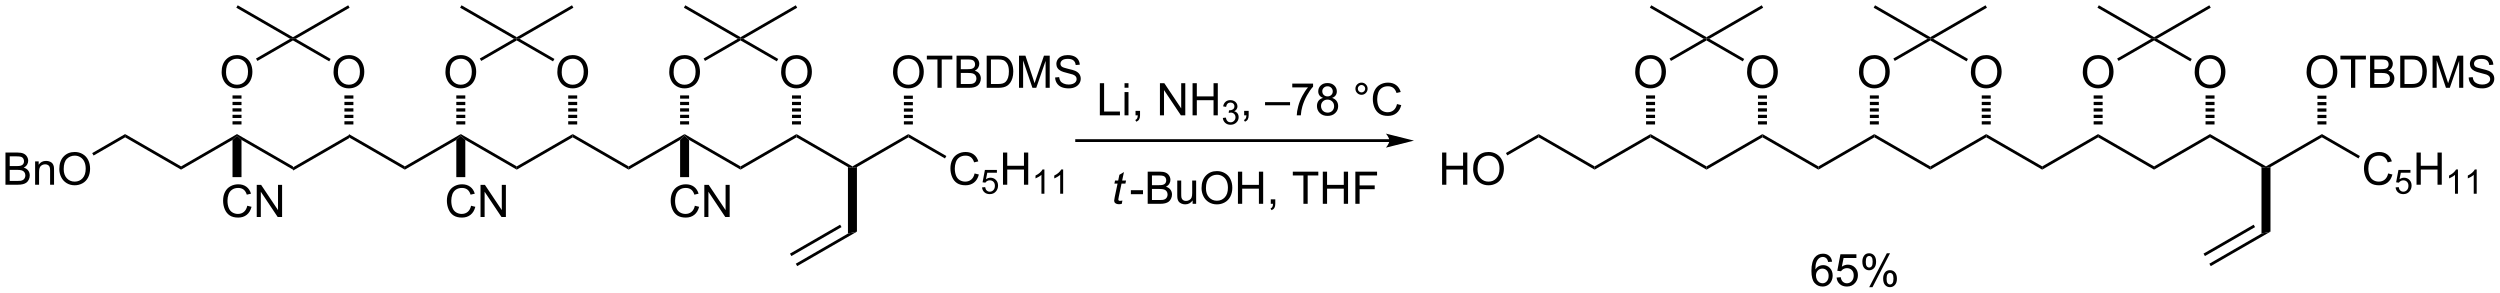 <?xml version="1.0" encoding="UTF-8"?>
<!DOCTYPE svg PUBLIC '-//W3C//DTD SVG 1.0//EN'
          'http://www.w3.org/TR/2001/REC-SVG-20010904/DTD/svg10.dtd'>
<svg stroke-dasharray="none" shape-rendering="auto" xmlns="http://www.w3.org/2000/svg" font-family="'Dialog'" text-rendering="auto" width="1024" fill-opacity="1" color-interpolation="auto" color-rendering="auto" preserveAspectRatio="xMidYMid meet" font-size="12px" viewBox="0 0 1024 120" fill="black" xmlns:xlink="http://www.w3.org/1999/xlink" stroke="black" image-rendering="auto" stroke-miterlimit="10" stroke-linecap="square" stroke-linejoin="miter" font-style="normal" stroke-width="1" height="120" stroke-dashoffset="0" font-weight="normal" stroke-opacity="1"
><!--Generated by the Batik Graphics2D SVG Generator--><defs id="genericDefs"
  /><g
  ><defs id="defs1"
    ><clipPath clipPathUnits="userSpaceOnUse" id="clipPath1"
      ><path d="M2.122 0.646 L459.828 0.646 L459.828 54.258 L2.122 54.258 L2.122 0.646 Z"
      /></clipPath
      ><clipPath clipPathUnits="userSpaceOnUse" id="clipPath2"
      ><path d="M-2.912 313.186 L-2.912 365.308 L442.068 365.308 L442.068 313.186 Z"
      /></clipPath
    ></defs
    ><g transform="scale(2.237,2.237) translate(-2.122,-0.646) matrix(1.029,0,0,1.029,5.117,-321.498)"
    ><path d="M49.237 343.414 L49.237 342.836 L59.197 337.086 L59.197 337.664 Z" stroke="none" clip-path="url(#clipPath2)"
    /></g
    ><g transform="matrix(2.301,0,0,2.301,6.701,-720.713)"
    ><path d="M59.197 337.664 L59.197 337.086 L69.156 342.836 L69.156 343.414 Z" stroke="none" clip-path="url(#clipPath2)"
    /></g
    ><g transform="matrix(2.301,0,0,2.301,6.701,-720.713)"
    ><path d="M69.156 343.414 L69.156 342.836 L79.115 337.086 L79.115 337.375 L78.315 338.125 Z" stroke="none" clip-path="url(#clipPath2)"
    /></g
    ><g transform="matrix(2.301,0,0,2.301,6.701,-720.713)"
    ><path d="M79.915 338.125 L79.115 337.375 L79.115 337.086 L89.074 342.836 L89.074 343.414 Z" stroke="none" clip-path="url(#clipPath2)"
    /></g
    ><g transform="matrix(2.301,0,0,2.301,6.701,-720.713)"
    ><path d="M89.074 343.414 L89.074 342.836 L99.034 337.086 L99.034 337.664 Z" stroke="none" clip-path="url(#clipPath2)"
    /></g
    ><g transform="matrix(2.301,0,0,2.301,6.701,-720.713)"
    ><path d="M99.034 337.664 L99.034 337.086 L108.993 342.836 L108.993 343.414 Z" stroke="none" clip-path="url(#clipPath2)"
    /></g
    ><g transform="matrix(2.301,0,0,2.301,6.701,-720.713)"
    ><path d="M108.993 343.414 L108.993 342.836 L118.952 337.086 L118.952 337.375 L118.152 338.125 Z" stroke="none" clip-path="url(#clipPath2)"
    /></g
    ><g transform="matrix(2.301,0,0,2.301,6.701,-720.713)"
    ><path d="M119.752 338.125 L118.952 337.375 L118.952 337.086 L128.911 342.836 L128.911 343.414 Z" stroke="none" clip-path="url(#clipPath2)"
    /></g
    ><g transform="matrix(2.301,0,0,2.301,6.701,-720.713)"
    ><path d="M128.911 343.414 L128.911 342.836 L138.871 337.086 L138.871 337.664 Z" stroke="none" clip-path="url(#clipPath2)"
    /></g
    ><g transform="matrix(2.301,0,0,2.301,6.701,-720.713)"
    ><path d="M138.871 337.664 L138.871 337.086 L148.83 342.836 L148.83 343.125 L148.03 342.952 Z" stroke="none" clip-path="url(#clipPath2)"
    /></g
    ><g transform="matrix(2.301,0,0,2.301,6.701,-720.713)"
    ><path d="M149.63 342.952 L148.83 343.125 L148.83 342.836 L158.789 337.086 L158.789 337.664 Z" stroke="none" clip-path="url(#clipPath2)"
    /></g
    ><g transform="matrix(2.301,0,0,2.301,6.701,-720.713)"
    ><path d="M170.577 344.092 L171.335 344.282 Q171.098 345.217 170.478 345.709 Q169.858 346.199 168.965 346.199 Q168.038 346.199 167.457 345.821 Q166.879 345.444 166.574 344.73 Q166.272 344.014 166.272 343.194 Q166.272 342.298 166.613 341.634 Q166.957 340.967 167.587 340.621 Q168.218 340.274 168.975 340.274 Q169.835 340.274 170.421 340.712 Q171.006 341.149 171.238 341.944 L170.491 342.118 Q170.293 341.493 169.913 341.209 Q169.535 340.923 168.96 340.923 Q168.301 340.923 167.856 341.241 Q167.413 341.556 167.233 342.09 Q167.053 342.623 167.053 343.188 Q167.053 343.92 167.267 344.465 Q167.481 345.009 167.928 345.28 Q168.379 345.548 168.902 345.548 Q169.538 345.548 169.978 345.181 Q170.421 344.813 170.577 344.092 Z" stroke="none" clip-path="url(#clipPath2)"
    /></g
    ><g transform="matrix(2.301,0,0,2.301,6.701,-720.713)"
    ><path d="M171.901 346.575 L172.454 346.528 Q172.516 346.932 172.739 347.136 Q172.964 347.339 173.28 347.339 Q173.661 347.339 173.924 347.052 Q174.188 346.764 174.188 346.29 Q174.188 345.839 173.934 345.579 Q173.682 345.317 173.272 345.317 Q173.016 345.317 172.811 345.434 Q172.606 345.55 172.489 345.733 L171.995 345.669 L172.411 343.464 L174.546 343.464 L174.546 343.968 L172.833 343.968 L172.6 345.122 Q172.987 344.852 173.413 344.852 Q173.975 344.852 174.362 345.243 Q174.749 345.632 174.749 346.243 Q174.749 346.827 174.409 347.251 Q173.995 347.774 173.28 347.774 Q172.694 347.774 172.323 347.446 Q171.954 347.116 171.901 346.575 Z" stroke="none" clip-path="url(#clipPath2)"
    /></g
    ><g transform="matrix(2.301,0,0,2.301,6.701,-720.713)"
    ><path d="M175.629 346.1 L175.629 340.373 L176.386 340.373 L176.386 342.725 L179.363 342.725 L179.363 340.373 L180.121 340.373 L180.121 346.1 L179.363 346.1 L179.363 343.399 L176.386 343.399 L176.386 346.1 L175.629 346.1 Z" stroke="none" clip-path="url(#clipPath2)"
    /></g
    ><g transform="matrix(2.301,0,0,2.301,6.701,-720.713)"
    ><path d="M183.002 347.7 L182.474 347.7 L182.474 344.339 Q182.283 344.52 181.974 344.702 Q181.666 344.884 181.42 344.975 L181.42 344.466 Q181.861 344.257 182.191 343.962 Q182.523 343.665 182.662 343.387 L183.002 343.387 L183.002 347.7 ZM186.339 347.7 L185.811 347.7 L185.811 344.339 Q185.62 344.52 185.311 344.702 Q185.003 344.884 184.756 344.975 L184.756 344.466 Q185.198 344.257 185.528 343.962 Q185.86 343.665 185.999 343.387 L186.339 343.387 L186.339 347.7 Z" stroke="none" clip-path="url(#clipPath2)"
    /></g
    ><g transform="matrix(2.301,0,0,2.301,6.701,-720.713)"
    ><path d="M158.789 337.664 L158.789 337.086 L165.55 340.99 L165.3 341.423 Z" stroke="none" clip-path="url(#clipPath2)"
    /></g
    ><g transform="matrix(2.301,0,0,2.301,6.701,-720.713)"
    ><path d="M49.237 342.836 L49.237 343.414 L40.078 338.125 L39.278 337.375 L39.278 337.086 Z" stroke="none" clip-path="url(#clipPath2)"
    /></g
    ><g transform="matrix(2.301,0,0,2.301,6.701,-720.713)"
    ><path d="M39.278 337.086 L39.278 337.375 L38.478 338.125 L29.319 343.414 L29.319 342.836 Z" stroke="none" clip-path="url(#clipPath2)"
    /></g
    ><g transform="matrix(2.301,0,0,2.301,6.701,-720.713)"
    ><path d="M29.319 342.836 L29.319 343.414 L19.359 337.664 L19.359 337.086 Z" stroke="none" clip-path="url(#clipPath2)"
    /></g
    ><g transform="matrix(2.301,0,0,2.301,6.701,-720.713)"
    ><path d="M41.106 349.842 L41.864 350.032 Q41.627 350.967 41.007 351.459 Q40.387 351.949 39.494 351.949 Q38.567 351.949 37.986 351.571 Q37.408 351.194 37.103 350.48 Q36.801 349.764 36.801 348.944 Q36.801 348.048 37.142 347.384 Q37.486 346.717 38.116 346.371 Q38.747 346.024 39.505 346.024 Q40.364 346.024 40.95 346.462 Q41.536 346.899 41.767 347.694 L41.02 347.868 Q40.822 347.243 40.442 346.959 Q40.064 346.673 39.489 346.673 Q38.83 346.673 38.385 346.991 Q37.942 347.306 37.762 347.84 Q37.583 348.373 37.583 348.938 Q37.583 349.67 37.796 350.215 Q38.01 350.759 38.458 351.03 Q38.908 351.298 39.431 351.298 Q40.067 351.298 40.507 350.931 Q40.95 350.563 41.106 349.842 ZM42.79 351.85 L42.79 346.123 L43.568 346.123 L46.576 350.618 L46.576 346.123 L47.303 346.123 L47.303 351.85 L46.524 351.85 L43.516 347.35 L43.516 351.85 L42.79 351.85 Z" stroke="none" clip-path="url(#clipPath2)"
    /></g
    ><g transform="matrix(2.301,0,0,2.301,6.701,-720.713)"
    ><path d="M38.478 338.125 L39.278 337.375 L40.078 338.125 L40.078 344.751 L38.478 344.751 Z" stroke="none" clip-path="url(#clipPath2)"
    /></g
    ><g transform="matrix(2.301,0,0,2.301,6.701,-720.713)"
    ><path d="M36.541 326.061 Q36.541 324.634 37.306 323.829 Q38.072 323.022 39.283 323.022 Q40.075 323.022 40.71 323.402 Q41.348 323.78 41.681 324.457 Q42.017 325.134 42.017 325.993 Q42.017 326.866 41.666 327.553 Q41.314 328.241 40.669 328.595 Q40.025 328.949 39.278 328.949 Q38.471 328.949 37.833 328.558 Q37.197 328.165 36.869 327.491 Q36.541 326.813 36.541 326.061 ZM37.322 326.071 Q37.322 327.108 37.877 327.704 Q38.434 328.298 39.275 328.298 Q40.13 328.298 40.681 327.696 Q41.236 327.095 41.236 325.991 Q41.236 325.29 40.999 324.769 Q40.762 324.248 40.306 323.962 Q39.853 323.673 39.286 323.673 Q38.481 323.673 37.9 324.228 Q37.322 324.78 37.322 326.071 Z" stroke="none" clip-path="url(#clipPath2)"
    /></g
    ><g transform="matrix(2.301,0,0,2.301,6.701,-720.713)"
    ><path d="M38.478 335.375 L38.478 334.8 L40.078 334.8 L40.078 335.375 ZM38.478 334.225 L38.478 333.651 L40.078 333.651 L40.078 334.225 ZM38.478 333.076 L38.478 332.501 L40.078 332.501 L40.078 333.076 ZM38.478 331.926 L38.478 331.351 L40.078 331.351 L40.078 331.926 ZM38.478 330.776 L38.478 330.202 L40.078 330.202 L40.078 330.776 Z" stroke="none" clip-path="url(#clipPath2)"
    /></g
    ><g transform="matrix(2.301,0,0,2.301,6.701,-720.713)"
    ><path d="M56.459 326.061 Q56.459 324.634 57.225 323.829 Q57.991 323.022 59.202 323.022 Q59.993 323.022 60.629 323.402 Q61.267 323.78 61.6 324.457 Q61.936 325.134 61.936 325.993 Q61.936 326.866 61.584 327.553 Q61.233 328.241 60.587 328.595 Q59.944 328.949 59.197 328.949 Q58.389 328.949 57.751 328.558 Q57.116 328.165 56.788 327.491 Q56.459 326.813 56.459 326.061 ZM57.241 326.071 Q57.241 327.108 57.795 327.704 Q58.353 328.298 59.194 328.298 Q60.048 328.298 60.6 327.696 Q61.155 327.095 61.155 325.991 Q61.155 325.29 60.918 324.769 Q60.681 324.248 60.225 323.962 Q59.772 323.673 59.204 323.673 Q58.4 323.673 57.819 324.228 Q57.241 324.78 57.241 326.071 Z" stroke="none" clip-path="url(#clipPath2)"
    /></g
    ><g transform="matrix(2.301,0,0,2.301,6.701,-720.713)"
    ><path d="M58.397 335.375 L58.397 334.8 L59.996 334.8 L59.996 335.375 ZM58.397 334.225 L58.397 333.651 L59.996 333.651 L59.996 334.225 ZM58.397 333.076 L58.397 332.501 L59.996 332.501 L59.996 333.076 ZM58.397 331.926 L58.397 331.351 L59.996 331.351 L59.996 331.926 ZM58.397 330.776 L58.397 330.202 L59.996 330.202 L59.996 330.776 Z" stroke="none" clip-path="url(#clipPath2)"
    /></g
    ><g transform="matrix(2.301,0,0,2.301,6.701,-720.713)"
    ><path d="M76.378 326.061 Q76.378 324.634 77.144 323.829 Q77.909 323.022 79.12 323.022 Q79.912 323.022 80.547 323.402 Q81.185 323.78 81.519 324.457 Q81.855 325.134 81.855 325.993 Q81.855 326.866 81.503 327.553 Q81.152 328.241 80.506 328.595 Q79.862 328.949 79.115 328.949 Q78.308 328.949 77.67 328.558 Q77.034 328.165 76.706 327.491 Q76.378 326.813 76.378 326.061 ZM77.159 326.071 Q77.159 327.108 77.714 327.704 Q78.271 328.298 79.112 328.298 Q79.967 328.298 80.519 327.696 Q81.073 327.095 81.073 325.991 Q81.073 325.29 80.836 324.769 Q80.6 324.248 80.144 323.962 Q79.691 323.673 79.123 323.673 Q78.318 323.673 77.737 324.228 Q77.159 324.78 77.159 326.071 Z" stroke="none" clip-path="url(#clipPath2)"
    /></g
    ><g transform="matrix(2.301,0,0,2.301,6.701,-720.713)"
    ><path d="M78.315 335.375 L78.315 334.8 L79.915 334.8 L79.915 335.375 ZM78.315 334.225 L78.315 333.651 L79.915 333.651 L79.915 334.225 ZM78.315 333.076 L78.315 332.501 L79.915 332.501 L79.915 333.076 ZM78.315 331.926 L78.315 331.351 L79.915 331.351 L79.915 331.926 ZM78.315 330.776 L78.315 330.202 L79.915 330.202 L79.915 330.776 Z" stroke="none" clip-path="url(#clipPath2)"
    /></g
    ><g transform="matrix(2.301,0,0,2.301,6.701,-720.713)"
    ><path d="M96.297 326.061 Q96.297 324.634 97.062 323.829 Q97.828 323.022 99.039 323.022 Q99.831 323.022 100.466 323.402 Q101.104 323.78 101.437 324.457 Q101.773 325.134 101.773 325.993 Q101.773 326.866 101.422 327.553 Q101.07 328.241 100.424 328.595 Q99.781 328.949 99.034 328.949 Q98.226 328.949 97.588 328.558 Q96.953 328.165 96.625 327.491 Q96.297 326.813 96.297 326.061 ZM97.078 326.071 Q97.078 327.108 97.633 327.704 Q98.19 328.298 99.031 328.298 Q99.885 328.298 100.437 327.696 Q100.992 327.095 100.992 325.991 Q100.992 325.29 100.755 324.769 Q100.518 324.248 100.062 323.962 Q99.609 323.673 99.041 323.673 Q98.237 323.673 97.656 324.228 Q97.078 324.78 97.078 326.071 Z" stroke="none" clip-path="url(#clipPath2)"
    /></g
    ><g transform="matrix(2.301,0,0,2.301,6.701,-720.713)"
    ><path d="M98.234 335.375 L98.234 334.8 L99.834 334.8 L99.834 335.375 ZM98.234 334.225 L98.234 333.651 L99.834 333.651 L99.834 334.225 ZM98.234 333.076 L98.234 332.501 L99.834 332.501 L99.834 333.076 ZM98.234 331.926 L98.234 331.351 L99.834 331.351 L99.834 331.926 ZM98.234 330.776 L98.234 330.202 L99.834 330.202 L99.834 330.776 Z" stroke="none" clip-path="url(#clipPath2)"
    /></g
    ><g transform="matrix(2.301,0,0,2.301,6.701,-720.713)"
    ><path d="M116.215 326.061 Q116.215 324.634 116.981 323.829 Q117.746 323.022 118.957 323.022 Q119.749 323.022 120.385 323.402 Q121.022 323.78 121.356 324.457 Q121.692 325.134 121.692 325.993 Q121.692 326.866 121.34 327.553 Q120.989 328.241 120.343 328.595 Q119.7 328.949 118.952 328.949 Q118.145 328.949 117.507 328.558 Q116.871 328.165 116.543 327.491 Q116.215 326.813 116.215 326.061 ZM116.996 326.071 Q116.996 327.108 117.551 327.704 Q118.109 328.298 118.95 328.298 Q119.804 328.298 120.356 327.696 Q120.91 327.095 120.91 325.991 Q120.91 325.29 120.674 324.769 Q120.437 324.248 119.981 323.962 Q119.528 323.673 118.96 323.673 Q118.155 323.673 117.575 324.228 Q116.996 324.78 116.996 326.071 Z" stroke="none" clip-path="url(#clipPath2)"
    /></g
    ><g transform="matrix(2.301,0,0,2.301,6.701,-720.713)"
    ><path d="M118.152 335.375 L118.152 334.8 L119.752 334.8 L119.752 335.375 ZM118.152 334.225 L118.152 333.651 L119.752 333.651 L119.752 334.225 ZM118.152 333.076 L118.152 332.501 L119.752 332.501 L119.752 333.076 ZM118.152 331.926 L118.152 331.351 L119.752 331.351 L119.752 331.926 ZM118.152 330.776 L118.152 330.202 L119.752 330.202 L119.752 330.776 Z" stroke="none" clip-path="url(#clipPath2)"
    /></g
    ><g transform="matrix(2.301,0,0,2.301,6.701,-720.713)"
    ><path d="M136.134 326.061 Q136.134 324.634 136.899 323.829 Q137.665 323.022 138.876 323.022 Q139.668 323.022 140.303 323.402 Q140.941 323.78 141.274 324.457 Q141.61 325.134 141.61 325.993 Q141.61 326.866 141.259 327.553 Q140.907 328.241 140.261 328.595 Q139.618 328.949 138.871 328.949 Q138.064 328.949 137.425 328.558 Q136.79 328.165 136.462 327.491 Q136.134 326.813 136.134 326.061 ZM136.915 326.071 Q136.915 327.108 137.47 327.704 Q138.027 328.298 138.868 328.298 Q139.722 328.298 140.274 327.696 Q140.829 327.095 140.829 325.991 Q140.829 325.29 140.592 324.769 Q140.355 324.248 139.899 323.962 Q139.446 323.673 138.879 323.673 Q138.074 323.673 137.493 324.228 Q136.915 324.78 136.915 326.071 Z" stroke="none" clip-path="url(#clipPath2)"
    /></g
    ><g transform="matrix(2.301,0,0,2.301,6.701,-720.713)"
    ><path d="M138.071 335.375 L138.071 334.8 L139.671 334.8 L139.671 335.375 ZM138.071 334.225 L138.071 333.651 L139.671 333.651 L139.671 334.225 ZM138.071 333.076 L138.071 332.501 L139.671 332.501 L139.671 333.076 ZM138.071 331.926 L138.071 331.351 L139.671 331.351 L139.671 331.926 ZM138.071 330.776 L138.071 330.202 L139.671 330.202 L139.671 330.776 Z" stroke="none" clip-path="url(#clipPath2)"
    /></g
    ><g transform="matrix(2.301,0,0,2.301,6.701,-720.713)"
    ><path d="M156.052 326.061 Q156.052 324.634 156.818 323.829 Q157.584 323.022 158.795 323.022 Q159.586 323.022 160.222 323.402 Q160.86 323.78 161.193 324.457 Q161.529 325.134 161.529 325.993 Q161.529 326.866 161.177 327.553 Q160.826 328.241 160.18 328.595 Q159.537 328.949 158.789 328.949 Q157.982 328.949 157.344 328.558 Q156.709 328.165 156.381 327.491 Q156.052 326.813 156.052 326.061 ZM156.834 326.071 Q156.834 327.108 157.388 327.704 Q157.946 328.298 158.787 328.298 Q159.641 328.298 160.193 327.696 Q160.748 327.095 160.748 325.991 Q160.748 325.29 160.511 324.769 Q160.274 324.248 159.818 323.962 Q159.365 323.673 158.797 323.673 Q157.993 323.673 157.412 324.228 Q156.834 324.78 156.834 326.071 ZM163.963 328.85 L163.963 323.798 L162.075 323.798 L162.075 323.123 L166.614 323.123 L166.614 323.798 L164.72 323.798 L164.72 328.85 L163.963 328.85 ZM167.36 328.85 L167.36 323.123 L169.508 323.123 Q170.164 323.123 170.56 323.298 Q170.959 323.47 171.183 323.832 Q171.407 324.194 171.407 324.587 Q171.407 324.954 171.206 325.28 Q171.008 325.603 170.607 325.803 Q171.125 325.954 171.404 326.321 Q171.685 326.688 171.685 327.188 Q171.685 327.592 171.513 327.938 Q171.344 328.282 171.094 328.47 Q170.844 328.657 170.466 328.754 Q170.091 328.85 169.545 328.85 L167.36 328.85 ZM168.118 325.53 L169.357 325.53 Q169.86 325.53 170.078 325.462 Q170.368 325.376 170.513 325.178 Q170.662 324.978 170.662 324.678 Q170.662 324.392 170.524 324.175 Q170.388 323.959 170.133 323.879 Q169.881 323.798 169.263 323.798 L168.118 323.798 L168.118 325.53 ZM168.118 328.173 L169.545 328.173 Q169.912 328.173 170.06 328.147 Q170.321 328.1 170.495 327.991 Q170.672 327.881 170.784 327.673 Q170.899 327.462 170.899 327.188 Q170.899 326.868 170.735 326.634 Q170.571 326.397 170.279 326.3 Q169.99 326.204 169.443 326.204 L168.118 326.204 L168.118 328.173 ZM172.727 328.85 L172.727 323.123 L174.701 323.123 Q175.368 323.123 175.719 323.204 Q176.211 323.319 176.56 323.616 Q177.013 323.998 177.237 324.595 Q177.461 325.188 177.461 325.954 Q177.461 326.608 177.308 327.113 Q177.157 327.616 176.917 327.946 Q176.68 328.274 176.396 328.465 Q176.115 328.655 175.714 328.754 Q175.313 328.85 174.795 328.85 L172.727 328.85 ZM173.485 328.173 L174.709 328.173 Q175.274 328.173 175.597 328.069 Q175.92 327.962 176.11 327.772 Q176.381 327.501 176.529 327.048 Q176.68 326.592 176.68 325.944 Q176.68 325.045 176.386 324.563 Q176.091 324.079 175.67 323.915 Q175.365 323.798 174.688 323.798 L173.485 323.798 L173.485 328.173 ZM178.481 328.85 L178.481 323.123 L179.621 323.123 L180.978 327.178 Q181.166 327.743 181.252 328.024 Q181.348 327.712 181.556 327.108 L182.926 323.123 L183.947 323.123 L183.947 328.85 L183.215 328.85 L183.215 324.056 L181.551 328.85 L180.869 328.85 L179.213 323.975 L179.213 328.85 L178.481 328.85 ZM184.911 327.009 L185.627 326.946 Q185.676 327.376 185.861 327.652 Q186.048 327.928 186.439 328.097 Q186.83 328.267 187.317 328.267 Q187.752 328.267 188.082 328.139 Q188.416 328.009 188.577 327.785 Q188.739 327.561 188.739 327.295 Q188.739 327.024 188.582 326.824 Q188.426 326.623 188.067 326.485 Q187.838 326.397 187.048 326.207 Q186.259 326.017 185.942 325.85 Q185.533 325.634 185.33 325.316 Q185.129 324.998 185.129 324.603 Q185.129 324.17 185.374 323.793 Q185.621 323.415 186.093 323.22 Q186.567 323.024 187.145 323.024 Q187.783 323.024 188.267 323.23 Q188.754 323.436 189.015 323.834 Q189.278 324.233 189.298 324.735 L188.572 324.79 Q188.512 324.248 188.173 323.972 Q187.838 323.694 187.176 323.694 Q186.489 323.694 186.173 323.946 Q185.861 324.196 185.861 324.553 Q185.861 324.86 186.082 325.061 Q186.301 325.259 187.226 325.47 Q188.15 325.678 188.494 325.834 Q188.994 326.063 189.231 326.418 Q189.47 326.772 189.47 327.233 Q189.47 327.688 189.207 328.095 Q188.947 328.498 188.455 328.725 Q187.965 328.949 187.353 328.949 Q186.575 328.949 186.048 328.722 Q185.525 328.493 185.226 328.04 Q184.926 327.584 184.911 327.009 Z" stroke="none" clip-path="url(#clipPath2)"
    /></g
    ><g transform="matrix(2.301,0,0,2.301,6.701,-720.713)"
    ><path d="M157.989 335.375 L157.989 334.805 L159.589 334.805 L159.589 335.375 ZM157.989 334.235 L157.989 333.665 L159.589 333.665 L159.589 334.235 ZM157.989 333.094 L157.989 332.524 L159.589 332.524 L159.589 333.094 ZM157.989 331.954 L157.989 331.384 L159.589 331.384 L159.589 331.954 ZM157.989 330.814 L157.989 330.244 L159.589 330.244 L159.589 330.814 Z" stroke="none" clip-path="url(#clipPath2)"
    /></g
    ><g transform="matrix(2.301,0,0,2.301,6.701,-720.713)"
    ><path d="M148.03 342.952 L148.83 343.125 L149.63 342.952 L149.63 354.452 L148.03 354.798 Z" stroke="none" clip-path="url(#clipPath2)"
    /></g
    ><g transform="matrix(2.301,0,0,2.301,6.701,-720.713)"
    ><path d="M-1.94 346.1 L-1.94 340.373 L0.209 340.373 Q0.865 340.373 1.261 340.548 Q1.659 340.72 1.883 341.082 Q2.107 341.444 2.107 341.837 Q2.107 342.204 1.907 342.53 Q1.709 342.853 1.308 343.053 Q1.826 343.204 2.104 343.571 Q2.386 343.938 2.386 344.438 Q2.386 344.842 2.214 345.188 Q2.045 345.532 1.794 345.72 Q1.544 345.907 1.167 346.004 Q0.792 346.1 0.245 346.1 L-1.94 346.1 ZM-1.182 342.78 L0.058 342.78 Q0.56 342.78 0.779 342.712 Q1.068 342.626 1.214 342.428 Q1.362 342.228 1.362 341.928 Q1.362 341.642 1.224 341.425 Q1.089 341.209 0.834 341.129 Q0.581 341.048 -0.036 341.048 L-1.182 341.048 L-1.182 342.78 ZM-1.182 345.423 L0.245 345.423 Q0.612 345.423 0.761 345.397 Q1.021 345.35 1.196 345.241 Q1.373 345.131 1.485 344.923 Q1.599 344.712 1.599 344.438 Q1.599 344.118 1.435 343.884 Q1.271 343.647 0.979 343.55 Q0.69 343.454 0.143 343.454 L-1.182 343.454 L-1.182 345.423 ZM3.339 346.1 L3.339 341.952 L3.972 341.952 L3.972 342.54 Q4.427 341.858 5.292 341.858 Q5.667 341.858 5.979 341.993 Q6.295 342.126 6.451 342.345 Q6.607 342.563 6.67 342.866 Q6.709 343.061 6.709 343.548 L6.709 346.1 L6.005 346.1 L6.005 343.577 Q6.005 343.147 5.922 342.933 Q5.841 342.72 5.633 342.595 Q5.425 342.467 5.144 342.467 Q4.693 342.467 4.367 342.754 Q4.042 343.038 4.042 343.834 L4.042 346.1 L3.339 346.1 ZM7.647 343.311 Q7.647 341.884 8.413 341.079 Q9.179 340.272 10.39 340.272 Q11.181 340.272 11.817 340.652 Q12.455 341.03 12.788 341.707 Q13.124 342.384 13.124 343.243 Q13.124 344.116 12.772 344.803 Q12.421 345.491 11.775 345.845 Q11.132 346.199 10.384 346.199 Q9.577 346.199 8.939 345.808 Q8.304 345.415 7.976 344.741 Q7.647 344.063 7.647 343.311 ZM8.429 343.321 Q8.429 344.358 8.983 344.954 Q9.541 345.548 10.382 345.548 Q11.236 345.548 11.788 344.946 Q12.343 344.345 12.343 343.241 Q12.343 342.54 12.106 342.019 Q11.869 341.498 11.413 341.212 Q10.96 340.923 10.392 340.923 Q9.588 340.923 9.007 341.478 Q8.429 342.03 8.429 343.321 Z" stroke="none" clip-path="url(#clipPath2)"
    /></g
    ><g transform="matrix(2.301,0,0,2.301,6.701,-720.713)"
    ><path d="M19.359 337.086 L19.359 337.664 L13.748 340.903 L13.498 340.47 Z" stroke="none" clip-path="url(#clipPath2)"
    /></g
    ><g transform="matrix(2.301,0,0,2.301,6.701,-720.713)"
    ><path d="M80.943 349.842 L81.701 350.032 Q81.464 350.967 80.844 351.459 Q80.225 351.949 79.331 351.949 Q78.404 351.949 77.823 351.571 Q77.245 351.194 76.941 350.48 Q76.638 349.764 76.638 348.944 Q76.638 348.048 76.98 347.384 Q77.323 346.717 77.954 346.371 Q78.584 346.024 79.342 346.024 Q80.201 346.024 80.787 346.462 Q81.373 346.899 81.605 347.694 L80.857 347.868 Q80.659 347.243 80.279 346.959 Q79.902 346.673 79.326 346.673 Q78.667 346.673 78.222 346.991 Q77.779 347.306 77.6 347.84 Q77.42 348.373 77.42 348.938 Q77.42 349.67 77.633 350.215 Q77.847 350.759 78.295 351.03 Q78.745 351.298 79.269 351.298 Q79.904 351.298 80.344 350.931 Q80.787 350.563 80.943 349.842 ZM82.627 351.85 L82.627 346.123 L83.406 346.123 L86.413 350.618 L86.413 346.123 L87.14 346.123 L87.14 351.85 L86.361 351.85 L83.353 347.35 L83.353 351.85 L82.627 351.85 Z" stroke="none" clip-path="url(#clipPath2)"
    /></g
    ><g transform="matrix(2.301,0,0,2.301,6.701,-720.713)"
    ><path d="M78.315 338.125 L79.115 337.375 L79.915 338.125 L79.915 344.751 L78.315 344.751 Z" stroke="none" clip-path="url(#clipPath2)"
    /></g
    ><g transform="matrix(2.301,0,0,2.301,6.701,-720.713)"
    ><path d="M120.78 349.842 L121.538 350.032 Q121.301 350.967 120.681 351.459 Q120.062 351.949 119.168 351.949 Q118.241 351.949 117.66 351.571 Q117.082 351.194 116.778 350.48 Q116.476 349.764 116.476 348.944 Q116.476 348.048 116.817 347.384 Q117.16 346.717 117.791 346.371 Q118.421 346.024 119.179 346.024 Q120.038 346.024 120.624 346.462 Q121.21 346.899 121.442 347.694 L120.694 347.868 Q120.496 347.243 120.116 346.959 Q119.739 346.673 119.163 346.673 Q118.504 346.673 118.059 346.991 Q117.616 347.306 117.437 347.84 Q117.257 348.373 117.257 348.938 Q117.257 349.67 117.47 350.215 Q117.684 350.759 118.132 351.03 Q118.582 351.298 119.106 351.298 Q119.741 351.298 120.181 350.931 Q120.624 350.563 120.78 349.842 ZM122.464 351.85 L122.464 346.123 L123.243 346.123 L126.25 350.618 L126.25 346.123 L126.977 346.123 L126.977 351.85 L126.198 351.85 L123.191 347.35 L123.191 351.85 L122.464 351.85 Z" stroke="none" clip-path="url(#clipPath2)"
    /></g
    ><g transform="matrix(2.301,0,0,2.301,6.701,-720.713)"
    ><path d="M118.152 338.125 L118.952 337.375 L119.752 338.125 L119.752 344.751 L118.152 344.751 Z" stroke="none" clip-path="url(#clipPath2)"
    /></g
    ><g transform="matrix(2.301,0,0,2.301,6.701,-720.713)"
    ><path d="M42.91 324.067 L42.66 323.634 L48.737 320.125 L49.237 320.125 L49.237 320.414 Z" stroke="none" clip-path="url(#clipPath2)"
    /></g
    ><g transform="matrix(2.301,0,0,2.301,6.701,-720.713)"
    ><path d="M55.944 323.709 L55.694 324.142 L49.237 320.414 L49.237 320.125 L49.737 320.125 Z" stroke="none" clip-path="url(#clipPath2)"
    /></g
    ><g transform="matrix(2.301,0,0,2.301,6.701,-720.713)"
    ><path d="M82.747 324.067 L82.497 323.634 L88.574 320.125 L89.074 320.125 L89.074 320.414 Z" stroke="none" clip-path="url(#clipPath2)"
    /></g
    ><g transform="matrix(2.301,0,0,2.301,6.701,-720.713)"
    ><path d="M95.781 323.709 L95.531 324.142 L89.074 320.414 L89.074 320.125 L89.574 320.125 Z" stroke="none" clip-path="url(#clipPath2)"
    /></g
    ><g transform="matrix(2.301,0,0,2.301,6.701,-720.713)"
    ><path d="M122.585 324.067 L122.335 323.634 L128.411 320.125 L128.911 320.125 L128.911 320.414 Z" stroke="none" clip-path="url(#clipPath2)"
    /></g
    ><g transform="matrix(2.301,0,0,2.301,6.701,-720.713)"
    ><path d="M135.619 323.709 L135.369 324.142 L128.911 320.414 L128.911 320.125 L129.411 320.125 Z" stroke="none" clip-path="url(#clipPath2)"
    /></g
    ><g transform="matrix(2.301,0,0,2.301,6.701,-720.713)"
    ><path d="M49.737 320.125 L49.237 320.125 L49.237 319.836 L59.072 314.159 L59.322 314.591 Z" stroke="none" clip-path="url(#clipPath2)"
    /></g
    ><g transform="matrix(2.301,0,0,2.301,6.701,-720.713)"
    ><path d="M49.237 319.836 L49.237 320.125 L48.737 320.125 L39.153 314.591 L39.403 314.159 Z" stroke="none" clip-path="url(#clipPath2)"
    /></g
    ><g transform="matrix(2.301,0,0,2.301,6.701,-720.713)"
    ><path d="M89.574 320.125 L89.074 320.125 L89.074 319.836 L98.909 314.159 L99.159 314.591 Z" stroke="none" clip-path="url(#clipPath2)"
    /></g
    ><g transform="matrix(2.301,0,0,2.301,6.701,-720.713)"
    ><path d="M89.074 319.836 L89.074 320.125 L88.574 320.125 L78.99 314.591 L79.24 314.159 Z" stroke="none" clip-path="url(#clipPath2)"
    /></g
    ><g transform="matrix(2.301,0,0,2.301,6.701,-720.713)"
    ><path d="M129.411 320.125 L128.911 320.125 L128.911 319.836 L138.746 314.159 L138.996 314.591 Z" stroke="none" clip-path="url(#clipPath2)"
    /></g
    ><g transform="matrix(2.301,0,0,2.301,6.701,-720.713)"
    ><path d="M128.911 319.836 L128.911 320.125 L128.411 320.125 L118.827 314.591 L119.077 314.159 Z" stroke="none" clip-path="url(#clipPath2)"
    /></g
    ><g transform="matrix(2.301,0,0,2.301,6.701,-720.713)"
    ><path d="M148.03 354.798 L149.63 354.452 L138.996 360.591 L138.746 360.159 ZM146.635 353.213 L137.711 358.366 L137.961 358.799 L146.885 353.646 Z" stroke="none" clip-path="url(#clipPath2)"
    /></g
    ><g transform="matrix(2.301,0,0,2.301,6.701,-720.713)"
    ><path d="M300.862 343.414 L300.862 342.836 L310.822 337.086 L310.822 337.664 Z" stroke="none" clip-path="url(#clipPath2)"
    /></g
    ><g transform="matrix(2.301,0,0,2.301,6.701,-720.713)"
    ><path d="M310.822 337.664 L310.822 337.086 L320.781 342.836 L320.781 343.414 Z" stroke="none" clip-path="url(#clipPath2)"
    /></g
    ><g transform="matrix(2.301,0,0,2.301,6.701,-720.713)"
    ><path d="M320.781 343.414 L320.781 342.836 L330.74 337.086 L330.74 337.664 Z" stroke="none" clip-path="url(#clipPath2)"
    /></g
    ><g transform="matrix(2.301,0,0,2.301,6.701,-720.713)"
    ><path d="M330.74 337.664 L330.74 337.086 L340.699 342.836 L340.699 343.414 Z" stroke="none" clip-path="url(#clipPath2)"
    /></g
    ><g transform="matrix(2.301,0,0,2.301,6.701,-720.713)"
    ><path d="M340.699 343.414 L340.699 342.836 L350.659 337.086 L350.659 337.664 Z" stroke="none" clip-path="url(#clipPath2)"
    /></g
    ><g transform="matrix(2.301,0,0,2.301,6.701,-720.713)"
    ><path d="M350.659 337.664 L350.659 337.086 L360.618 342.836 L360.618 343.414 Z" stroke="none" clip-path="url(#clipPath2)"
    /></g
    ><g transform="matrix(2.301,0,0,2.301,6.701,-720.713)"
    ><path d="M360.618 343.414 L360.618 342.836 L370.577 337.086 L370.577 337.664 Z" stroke="none" clip-path="url(#clipPath2)"
    /></g
    ><g transform="matrix(2.301,0,0,2.301,6.701,-720.713)"
    ><path d="M370.577 337.664 L370.577 337.086 L380.536 342.836 L380.536 343.414 Z" stroke="none" clip-path="url(#clipPath2)"
    /></g
    ><g transform="matrix(2.301,0,0,2.301,6.701,-720.713)"
    ><path d="M380.536 343.414 L380.536 342.836 L390.496 337.086 L390.496 337.664 Z" stroke="none" clip-path="url(#clipPath2)"
    /></g
    ><g transform="matrix(2.301,0,0,2.301,6.701,-720.713)"
    ><path d="M390.496 337.664 L390.496 337.086 L400.455 342.836 L400.455 343.125 L399.655 342.952 Z" stroke="none" clip-path="url(#clipPath2)"
    /></g
    ><g transform="matrix(2.301,0,0,2.301,6.701,-720.713)"
    ><path d="M401.255 342.952 L400.455 343.125 L400.455 342.836 L410.414 337.086 L410.414 337.664 Z" stroke="none" clip-path="url(#clipPath2)"
    /></g
    ><g transform="matrix(2.301,0,0,2.301,6.701,-720.713)"
    ><path d="M422.202 344.092 L422.96 344.282 Q422.723 345.217 422.103 345.709 Q421.483 346.199 420.59 346.199 Q419.663 346.199 419.082 345.821 Q418.504 345.444 418.199 344.73 Q417.897 344.014 417.897 343.194 Q417.897 342.298 418.238 341.634 Q418.582 340.967 419.212 340.621 Q419.842 340.274 420.6 340.274 Q421.46 340.274 422.046 340.712 Q422.632 341.149 422.863 341.944 L422.116 342.118 Q421.918 341.493 421.538 341.209 Q421.16 340.923 420.585 340.923 Q419.926 340.923 419.481 341.241 Q419.038 341.556 418.858 342.09 Q418.678 342.623 418.678 343.188 Q418.678 343.92 418.892 344.465 Q419.106 345.009 419.553 345.28 Q420.004 345.548 420.527 345.548 Q421.163 345.548 421.603 345.181 Q422.046 344.813 422.202 344.092 Z" stroke="none" clip-path="url(#clipPath2)"
    /></g
    ><g transform="matrix(2.301,0,0,2.301,6.701,-720.713)"
    ><path d="M423.526 346.575 L424.079 346.528 Q424.141 346.932 424.364 347.136 Q424.589 347.339 424.905 347.339 Q425.286 347.339 425.549 347.052 Q425.813 346.764 425.813 346.29 Q425.813 345.839 425.559 345.579 Q425.307 345.317 424.897 345.317 Q424.641 345.317 424.436 345.434 Q424.231 345.55 424.114 345.733 L423.62 345.669 L424.036 343.464 L426.171 343.464 L426.171 343.968 L424.458 343.968 L424.225 345.122 Q424.612 344.852 425.038 344.852 Q425.6 344.852 425.987 345.243 Q426.374 345.632 426.374 346.243 Q426.374 346.827 426.034 347.251 Q425.62 347.774 424.905 347.774 Q424.319 347.774 423.948 347.446 Q423.579 347.116 423.526 346.575 Z" stroke="none" clip-path="url(#clipPath2)"
    /></g
    ><g transform="matrix(2.301,0,0,2.301,6.701,-720.713)"
    ><path d="M427.253 346.1 L427.253 340.373 L428.011 340.373 L428.011 342.725 L430.988 342.725 L430.988 340.373 L431.746 340.373 L431.746 346.1 L430.988 346.1 L430.988 343.399 L428.011 343.399 L428.011 346.1 L427.253 346.1 Z" stroke="none" clip-path="url(#clipPath2)"
    /></g
    ><g transform="matrix(2.301,0,0,2.301,6.701,-720.713)"
    ><path d="M434.627 347.7 L434.099 347.7 L434.099 344.339 Q433.908 344.52 433.599 344.702 Q433.291 344.884 433.045 344.975 L433.045 344.466 Q433.486 344.257 433.816 343.962 Q434.148 343.665 434.287 343.387 L434.627 343.387 L434.627 347.7 ZM437.964 347.7 L437.436 347.7 L437.436 344.339 Q437.245 344.52 436.936 344.702 Q436.628 344.884 436.382 344.975 L436.382 344.466 Q436.823 344.257 437.153 343.962 Q437.485 343.665 437.624 343.387 L437.964 343.387 L437.964 347.7 Z" stroke="none" clip-path="url(#clipPath2)"
    /></g
    ><g transform="matrix(2.301,0,0,2.301,6.701,-720.713)"
    ><path d="M410.414 337.664 L410.414 337.086 L417.175 340.99 L416.925 341.423 Z" stroke="none" clip-path="url(#clipPath2)"
    /></g
    ><g transform="matrix(2.301,0,0,2.301,6.701,-720.713)"
    ><path d="M300.862 342.836 L300.862 343.414 L290.903 337.664 L290.903 337.086 Z" stroke="none" clip-path="url(#clipPath2)"
    /></g
    ><g transform="matrix(2.301,0,0,2.301,6.701,-720.713)"
    ><path d="M290.903 337.086 L290.903 337.664 L280.944 343.414 L280.944 342.836 Z" stroke="none" clip-path="url(#clipPath2)"
    /></g
    ><g transform="matrix(2.301,0,0,2.301,6.701,-720.713)"
    ><path d="M280.944 342.836 L280.944 343.414 L270.984 337.664 L270.984 337.086 Z" stroke="none" clip-path="url(#clipPath2)"
    /></g
    ><g transform="matrix(2.301,0,0,2.301,6.701,-720.713)"
    ><path d="M288.166 326.061 Q288.166 324.634 288.932 323.829 Q289.697 323.022 290.908 323.022 Q291.7 323.022 292.335 323.402 Q292.973 323.78 293.307 324.457 Q293.642 325.134 293.642 325.993 Q293.642 326.866 293.291 327.553 Q292.939 328.241 292.293 328.595 Q291.65 328.949 290.903 328.949 Q290.096 328.949 289.458 328.558 Q288.822 328.165 288.494 327.491 Q288.166 326.813 288.166 326.061 ZM288.947 326.071 Q288.947 327.108 289.502 327.704 Q290.059 328.298 290.9 328.298 Q291.755 328.298 292.307 327.696 Q292.861 327.095 292.861 325.991 Q292.861 325.29 292.624 324.769 Q292.387 324.248 291.932 323.962 Q291.478 323.673 290.911 323.673 Q290.106 323.673 289.525 324.228 Q288.947 324.78 288.947 326.071 Z" stroke="none" clip-path="url(#clipPath2)"
    /></g
    ><g transform="matrix(2.301,0,0,2.301,6.701,-720.713)"
    ><path d="M290.103 335.375 L290.103 334.8 L291.703 334.8 L291.703 335.375 ZM290.103 334.225 L290.103 333.651 L291.703 333.651 L291.703 334.225 ZM290.103 333.076 L290.103 332.501 L291.703 332.501 L291.703 333.076 ZM290.103 331.926 L290.103 331.351 L291.703 331.351 L291.703 331.926 ZM290.103 330.776 L290.103 330.202 L291.703 330.202 L291.703 330.776 Z" stroke="none" clip-path="url(#clipPath2)"
    /></g
    ><g transform="matrix(2.301,0,0,2.301,6.701,-720.713)"
    ><path d="M308.084 326.061 Q308.084 324.634 308.85 323.829 Q309.616 323.022 310.827 323.022 Q311.618 323.022 312.254 323.402 Q312.892 323.78 313.225 324.457 Q313.561 325.134 313.561 325.993 Q313.561 326.866 313.209 327.553 Q312.858 328.241 312.212 328.595 Q311.569 328.949 310.822 328.949 Q310.014 328.949 309.376 328.558 Q308.741 328.165 308.413 327.491 Q308.084 326.813 308.084 326.061 ZM308.866 326.071 Q308.866 327.108 309.421 327.704 Q309.978 328.298 310.819 328.298 Q311.673 328.298 312.225 327.696 Q312.78 327.095 312.78 325.991 Q312.78 325.29 312.543 324.769 Q312.306 324.248 311.85 323.962 Q311.397 323.673 310.829 323.673 Q310.025 323.673 309.444 324.228 Q308.866 324.78 308.866 326.071 Z" stroke="none" clip-path="url(#clipPath2)"
    /></g
    ><g transform="matrix(2.301,0,0,2.301,6.701,-720.713)"
    ><path d="M310.022 335.375 L310.022 334.8 L311.622 334.8 L311.622 335.375 ZM310.022 334.225 L310.022 333.651 L311.622 333.651 L311.622 334.225 ZM310.022 333.076 L310.022 332.501 L311.622 332.501 L311.622 333.076 ZM310.022 331.926 L310.022 331.351 L311.622 331.351 L311.622 331.926 ZM310.022 330.776 L310.022 330.202 L311.622 330.202 L311.622 330.776 Z" stroke="none" clip-path="url(#clipPath2)"
    /></g
    ><g transform="matrix(2.301,0,0,2.301,6.701,-720.713)"
    ><path d="M328.003 326.061 Q328.003 324.634 328.769 323.829 Q329.534 323.022 330.745 323.022 Q331.537 323.022 332.172 323.402 Q332.81 323.78 333.144 324.457 Q333.48 325.134 333.48 325.993 Q333.48 326.866 333.128 327.553 Q332.777 328.241 332.131 328.595 Q331.488 328.949 330.74 328.949 Q329.933 328.949 329.295 328.558 Q328.659 328.165 328.331 327.491 Q328.003 326.813 328.003 326.061 ZM328.784 326.071 Q328.784 327.108 329.339 327.704 Q329.896 328.298 330.738 328.298 Q331.592 328.298 332.144 327.696 Q332.699 327.095 332.699 325.991 Q332.699 325.29 332.462 324.769 Q332.224 324.248 331.769 323.962 Q331.316 323.673 330.748 323.673 Q329.943 323.673 329.363 324.228 Q328.784 324.78 328.784 326.071 Z" stroke="none" clip-path="url(#clipPath2)"
    /></g
    ><g transform="matrix(2.301,0,0,2.301,6.701,-720.713)"
    ><path d="M329.94 335.375 L329.94 334.8 L331.54 334.8 L331.54 335.375 ZM329.94 334.225 L329.94 333.651 L331.54 333.651 L331.54 334.225 ZM329.94 333.076 L329.94 332.501 L331.54 332.501 L331.54 333.076 ZM329.94 331.926 L329.94 331.351 L331.54 331.351 L331.54 331.926 ZM329.94 330.776 L329.94 330.202 L331.54 330.202 L331.54 330.776 Z" stroke="none" clip-path="url(#clipPath2)"
    /></g
    ><g transform="matrix(2.301,0,0,2.301,6.701,-720.713)"
    ><path d="M347.922 326.061 Q347.922 324.634 348.687 323.829 Q349.453 323.022 350.664 323.022 Q351.455 323.022 352.091 323.402 Q352.729 323.78 353.062 324.457 Q353.398 325.134 353.398 325.993 Q353.398 326.866 353.047 327.553 Q352.695 328.241 352.049 328.595 Q351.406 328.949 350.659 328.949 Q349.851 328.949 349.213 328.558 Q348.578 328.165 348.25 327.491 Q347.922 326.813 347.922 326.061 ZM348.703 326.071 Q348.703 327.108 349.258 327.704 Q349.815 328.298 350.656 328.298 Q351.51 328.298 352.062 327.696 Q352.617 327.095 352.617 325.991 Q352.617 325.29 352.38 324.769 Q352.143 324.248 351.687 323.962 Q351.234 323.673 350.666 323.673 Q349.862 323.673 349.281 324.228 Q348.703 324.78 348.703 326.071 Z" stroke="none" clip-path="url(#clipPath2)"
    /></g
    ><g transform="matrix(2.301,0,0,2.301,6.701,-720.713)"
    ><path d="M349.859 335.375 L349.859 334.8 L351.459 334.8 L351.459 335.375 ZM349.859 334.225 L349.859 333.651 L351.459 333.651 L351.459 334.225 ZM349.859 333.076 L349.859 332.501 L351.459 332.501 L351.459 333.076 ZM349.859 331.926 L349.859 331.351 L351.459 331.351 L351.459 331.926 ZM349.859 330.776 L349.859 330.202 L351.459 330.202 L351.459 330.776 Z" stroke="none" clip-path="url(#clipPath2)"
    /></g
    ><g transform="matrix(2.301,0,0,2.301,6.701,-720.713)"
    ><path d="M367.84 326.061 Q367.84 324.634 368.606 323.829 Q369.372 323.022 370.582 323.022 Q371.374 323.022 372.01 323.402 Q372.647 323.78 372.981 324.457 Q373.317 325.134 373.317 325.993 Q373.317 326.866 372.965 327.553 Q372.614 328.241 371.968 328.595 Q371.325 328.949 370.577 328.949 Q369.77 328.949 369.132 328.558 Q368.497 328.165 368.168 327.491 Q367.84 326.813 367.84 326.061 ZM368.622 326.071 Q368.622 327.108 369.176 327.704 Q369.733 328.298 370.575 328.298 Q371.429 328.298 371.981 327.696 Q372.536 327.095 372.536 325.991 Q372.536 325.29 372.299 324.769 Q372.062 324.248 371.606 323.962 Q371.153 323.673 370.585 323.673 Q369.78 323.673 369.2 324.228 Q368.622 324.78 368.622 326.071 Z" stroke="none" clip-path="url(#clipPath2)"
    /></g
    ><g transform="matrix(2.301,0,0,2.301,6.701,-720.713)"
    ><path d="M369.777 335.375 L369.777 334.8 L371.377 334.8 L371.377 335.375 ZM369.777 334.225 L369.777 333.651 L371.377 333.651 L371.377 334.225 ZM369.777 333.076 L369.777 332.501 L371.377 332.501 L371.377 333.076 ZM369.777 331.926 L369.777 331.351 L371.377 331.351 L371.377 331.926 ZM369.777 330.776 L369.777 330.202 L371.377 330.202 L371.377 330.776 Z" stroke="none" clip-path="url(#clipPath2)"
    /></g
    ><g transform="matrix(2.301,0,0,2.301,6.701,-720.713)"
    ><path d="M387.759 326.061 Q387.759 324.634 388.524 323.829 Q389.29 323.022 390.501 323.022 Q391.293 323.022 391.928 323.402 Q392.566 323.78 392.899 324.457 Q393.235 325.134 393.235 325.993 Q393.235 326.866 392.884 327.553 Q392.532 328.241 391.886 328.595 Q391.243 328.949 390.496 328.949 Q389.688 328.949 389.05 328.558 Q388.415 328.165 388.087 327.491 Q387.759 326.813 387.759 326.061 ZM388.54 326.071 Q388.54 327.108 389.095 327.704 Q389.652 328.298 390.493 328.298 Q391.347 328.298 391.899 327.696 Q392.454 327.095 392.454 325.991 Q392.454 325.29 392.217 324.769 Q391.98 324.248 391.524 323.962 Q391.071 323.673 390.504 323.673 Q389.699 323.673 389.118 324.228 Q388.54 324.78 388.54 326.071 Z" stroke="none" clip-path="url(#clipPath2)"
    /></g
    ><g transform="matrix(2.301,0,0,2.301,6.701,-720.713)"
    ><path d="M389.696 335.375 L389.696 334.8 L391.296 334.8 L391.296 335.375 ZM389.696 334.225 L389.696 333.651 L391.296 333.651 L391.296 334.225 ZM389.696 333.076 L389.696 332.501 L391.296 332.501 L391.296 333.076 ZM389.696 331.926 L389.696 331.351 L391.296 331.351 L391.296 331.926 ZM389.696 330.776 L389.696 330.202 L391.296 330.202 L391.296 330.776 Z" stroke="none" clip-path="url(#clipPath2)"
    /></g
    ><g transform="matrix(2.301,0,0,2.301,6.701,-720.713)"
    ><path d="M407.677 326.061 Q407.677 324.634 408.443 323.829 Q409.209 323.022 410.42 323.022 Q411.211 323.022 411.847 323.402 Q412.485 323.78 412.818 324.457 Q413.154 325.134 413.154 325.993 Q413.154 326.866 412.802 327.553 Q412.451 328.241 411.805 328.595 Q411.162 328.949 410.414 328.949 Q409.607 328.949 408.969 328.558 Q408.334 328.165 408.006 327.491 Q407.677 326.813 407.677 326.061 ZM408.459 326.071 Q408.459 327.108 409.013 327.704 Q409.571 328.298 410.412 328.298 Q411.266 328.298 411.818 327.696 Q412.373 327.095 412.373 325.991 Q412.373 325.29 412.136 324.769 Q411.899 324.248 411.443 323.962 Q410.99 323.673 410.422 323.673 Q409.618 323.673 409.037 324.228 Q408.459 324.78 408.459 326.071 ZM415.588 328.85 L415.588 323.798 L413.7 323.798 L413.7 323.123 L418.239 323.123 L418.239 323.798 L416.345 323.798 L416.345 328.85 L415.588 328.85 ZM418.985 328.85 L418.985 323.123 L421.133 323.123 Q421.789 323.123 422.185 323.298 Q422.584 323.47 422.808 323.832 Q423.032 324.194 423.032 324.587 Q423.032 324.954 422.831 325.28 Q422.633 325.603 422.232 325.803 Q422.75 325.954 423.029 326.321 Q423.31 326.688 423.31 327.188 Q423.31 327.592 423.138 327.938 Q422.969 328.282 422.719 328.47 Q422.469 328.657 422.091 328.754 Q421.716 328.85 421.17 328.85 L418.985 328.85 ZM419.743 325.53 L420.982 325.53 Q421.485 325.53 421.704 325.462 Q421.993 325.376 422.138 325.178 Q422.287 324.978 422.287 324.678 Q422.287 324.392 422.149 324.175 Q422.013 323.959 421.758 323.879 Q421.506 323.798 420.888 323.798 L419.743 323.798 L419.743 325.53 ZM419.743 328.173 L421.17 328.173 Q421.537 328.173 421.685 328.147 Q421.946 328.1 422.12 327.991 Q422.297 327.881 422.409 327.673 Q422.524 327.462 422.524 327.188 Q422.524 326.868 422.36 326.634 Q422.196 326.397 421.904 326.3 Q421.615 326.204 421.068 326.204 L419.743 326.204 L419.743 328.173 ZM424.352 328.85 L424.352 323.123 L426.326 323.123 Q426.993 323.123 427.344 323.204 Q427.836 323.319 428.185 323.616 Q428.638 323.998 428.862 324.595 Q429.086 325.188 429.086 325.954 Q429.086 326.608 428.933 327.113 Q428.782 327.616 428.542 327.946 Q428.305 328.274 428.021 328.465 Q427.74 328.655 427.339 328.754 Q426.938 328.85 426.42 328.85 L424.352 328.85 ZM425.11 328.173 L426.334 328.173 Q426.899 328.173 427.222 328.069 Q427.545 327.962 427.735 327.772 Q428.006 327.501 428.154 327.048 Q428.305 326.592 428.305 325.944 Q428.305 325.045 428.011 324.563 Q427.716 324.079 427.295 323.915 Q426.99 323.798 426.313 323.798 L425.11 323.798 L425.11 328.173 ZM430.106 328.85 L430.106 323.123 L431.246 323.123 L432.603 327.178 Q432.791 327.743 432.877 328.024 Q432.973 327.712 433.181 327.108 L434.551 323.123 L435.572 323.123 L435.572 328.85 L434.84 328.85 L434.84 324.056 L433.176 328.85 L432.494 328.85 L430.838 323.975 L430.838 328.85 L430.106 328.85 ZM436.536 327.009 L437.252 326.946 Q437.301 327.376 437.486 327.652 Q437.673 327.928 438.064 328.097 Q438.455 328.267 438.942 328.267 Q439.377 328.267 439.707 328.139 Q440.041 328.009 440.202 327.785 Q440.364 327.561 440.364 327.295 Q440.364 327.024 440.207 326.824 Q440.051 326.623 439.692 326.485 Q439.463 326.397 438.673 326.207 Q437.885 326.017 437.567 325.85 Q437.158 325.634 436.955 325.316 Q436.754 324.998 436.754 324.603 Q436.754 324.17 436.999 323.793 Q437.246 323.415 437.718 323.22 Q438.192 323.024 438.77 323.024 Q439.408 323.024 439.892 323.23 Q440.379 323.436 440.64 323.834 Q440.903 324.233 440.923 324.735 L440.197 324.79 Q440.137 324.248 439.798 323.972 Q439.463 323.694 438.801 323.694 Q438.114 323.694 437.798 323.946 Q437.486 324.196 437.486 324.553 Q437.486 324.86 437.707 325.061 Q437.926 325.259 438.851 325.47 Q439.775 325.678 440.119 325.834 Q440.619 326.063 440.856 326.418 Q441.095 326.772 441.095 327.233 Q441.095 327.688 440.832 328.095 Q440.572 328.498 440.08 328.725 Q439.59 328.949 438.978 328.949 Q438.2 328.949 437.673 328.722 Q437.15 328.493 436.851 328.04 Q436.551 327.584 436.536 327.009 Z" stroke="none" clip-path="url(#clipPath2)"
    /></g
    ><g transform="matrix(2.301,0,0,2.301,6.701,-720.713)"
    ><path d="M409.614 335.375 L409.614 334.805 L411.214 334.805 L411.214 335.375 ZM409.614 334.235 L409.614 333.665 L411.214 333.665 L411.214 334.235 ZM409.614 333.094 L409.614 332.524 L411.214 332.524 L411.214 333.094 ZM409.614 331.954 L409.614 331.384 L411.214 331.384 L411.214 331.954 ZM409.614 330.814 L409.614 330.244 L411.214 330.244 L411.214 330.814 Z" stroke="none" clip-path="url(#clipPath2)"
    /></g
    ><g transform="matrix(2.301,0,0,2.301,6.701,-720.713)"
    ><path d="M399.655 342.952 L400.455 343.125 L401.255 342.952 L401.255 354.452 L399.655 354.798 Z" stroke="none" clip-path="url(#clipPath2)"
    /></g
    ><g transform="matrix(2.301,0,0,2.301,6.701,-720.713)"
    ><path d="M253.794 346.1 L253.794 340.373 L254.552 340.373 L254.552 342.725 L257.529 342.725 L257.529 340.373 L258.287 340.373 L258.287 346.1 L257.529 346.1 L257.529 343.399 L254.552 343.399 L254.552 346.1 L253.794 346.1 ZM259.319 343.311 Q259.319 341.884 260.085 341.079 Q260.851 340.272 262.062 340.272 Q262.853 340.272 263.488 340.652 Q264.127 341.03 264.46 341.707 Q264.796 342.384 264.796 343.243 Q264.796 344.116 264.444 344.803 Q264.093 345.491 263.447 345.845 Q262.804 346.199 262.056 346.199 Q261.249 346.199 260.611 345.808 Q259.976 345.415 259.647 344.741 Q259.319 344.063 259.319 343.311 ZM260.101 343.321 Q260.101 344.358 260.655 344.954 Q261.212 345.548 262.054 345.548 Q262.908 345.548 263.46 344.946 Q264.015 344.345 264.015 343.241 Q264.015 342.54 263.778 342.019 Q263.541 341.498 263.085 341.212 Q262.632 340.923 262.064 340.923 Q261.259 340.923 260.679 341.478 Q260.101 342.03 260.101 343.321 Z" stroke="none" clip-path="url(#clipPath2)"
    /></g
    ><g transform="matrix(2.301,0,0,2.301,6.701,-720.713)"
    ><path d="M270.984 337.086 L270.984 337.664 L265.404 340.885 L265.154 340.452 Z" stroke="none" clip-path="url(#clipPath2)"
    /></g
    ><g transform="matrix(2.301,0,0,2.301,6.701,-720.713)"
    ><path d="M294.535 324.067 L294.285 323.634 L300.362 320.125 L300.862 320.125 L300.862 320.414 Z" stroke="none" clip-path="url(#clipPath2)"
    /></g
    ><g transform="matrix(2.301,0,0,2.301,6.701,-720.713)"
    ><path d="M307.569 323.709 L307.319 324.142 L300.862 320.414 L300.862 320.125 L301.362 320.125 Z" stroke="none" clip-path="url(#clipPath2)"
    /></g
    ><g transform="matrix(2.301,0,0,2.301,6.701,-720.713)"
    ><path d="M334.372 324.067 L334.122 323.634 L340.199 320.125 L340.699 320.125 L340.699 320.414 Z" stroke="none" clip-path="url(#clipPath2)"
    /></g
    ><g transform="matrix(2.301,0,0,2.301,6.701,-720.713)"
    ><path d="M347.406 323.709 L347.156 324.142 L340.699 320.414 L340.699 320.125 L341.199 320.125 Z" stroke="none" clip-path="url(#clipPath2)"
    /></g
    ><g transform="matrix(2.301,0,0,2.301,6.701,-720.713)"
    ><path d="M374.209 324.067 L373.959 323.634 L380.036 320.125 L380.536 320.125 L380.536 320.414 Z" stroke="none" clip-path="url(#clipPath2)"
    /></g
    ><g transform="matrix(2.301,0,0,2.301,6.701,-720.713)"
    ><path d="M387.243 323.709 L386.993 324.142 L380.536 320.414 L380.536 320.125 L381.036 320.125 Z" stroke="none" clip-path="url(#clipPath2)"
    /></g
    ><g transform="matrix(2.301,0,0,2.301,6.701,-720.713)"
    ><path d="M301.362 320.125 L300.862 320.125 L300.862 319.836 L310.697 314.159 L310.947 314.591 Z" stroke="none" clip-path="url(#clipPath2)"
    /></g
    ><g transform="matrix(2.301,0,0,2.301,6.701,-720.713)"
    ><path d="M300.862 319.836 L300.862 320.125 L300.362 320.125 L290.778 314.591 L291.028 314.159 Z" stroke="none" clip-path="url(#clipPath2)"
    /></g
    ><g transform="matrix(2.301,0,0,2.301,6.701,-720.713)"
    ><path d="M341.199 320.125 L340.699 320.125 L340.699 319.836 L350.534 314.159 L350.784 314.591 Z" stroke="none" clip-path="url(#clipPath2)"
    /></g
    ><g transform="matrix(2.301,0,0,2.301,6.701,-720.713)"
    ><path d="M340.699 319.836 L340.699 320.125 L340.199 320.125 L330.615 314.591 L330.865 314.159 Z" stroke="none" clip-path="url(#clipPath2)"
    /></g
    ><g transform="matrix(2.301,0,0,2.301,6.701,-720.713)"
    ><path d="M381.036 320.125 L380.536 320.125 L380.536 319.836 L390.371 314.159 L390.621 314.591 Z" stroke="none" clip-path="url(#clipPath2)"
    /></g
    ><g transform="matrix(2.301,0,0,2.301,6.701,-720.713)"
    ><path d="M380.536 319.836 L380.536 320.125 L380.036 320.125 L370.452 314.591 L370.702 314.159 Z" stroke="none" clip-path="url(#clipPath2)"
    /></g
    ><g transform="matrix(2.301,0,0,2.301,6.701,-720.713)"
    ><path d="M399.655 354.798 L401.255 354.452 L390.621 360.591 L390.371 360.159 ZM398.26 353.213 L389.336 358.366 L389.586 358.799 L398.51 353.646 Z" stroke="none" clip-path="url(#clipPath2)"
    /></g
    ><g transform="matrix(2.301,0,0,2.301,6.701,-720.713)"
    ><path d="M323.219 359.8 L322.519 359.854 Q322.425 359.44 322.253 359.253 Q321.969 358.953 321.55 358.953 Q321.214 358.953 320.961 359.141 Q320.628 359.383 320.435 359.849 Q320.245 360.312 320.237 361.172 Q320.492 360.784 320.86 360.596 Q321.227 360.409 321.628 360.409 Q322.331 360.409 322.826 360.927 Q323.321 361.445 323.321 362.266 Q323.321 362.805 323.086 363.268 Q322.854 363.729 322.448 363.977 Q322.042 364.224 321.526 364.224 Q320.649 364.224 320.094 363.578 Q319.539 362.93 319.539 361.445 Q319.539 359.784 320.151 359.031 Q320.688 358.375 321.594 358.375 Q322.269 358.375 322.701 358.755 Q323.133 359.133 323.219 359.8 ZM320.347 362.268 Q320.347 362.633 320.5 362.966 Q320.656 363.297 320.933 363.471 Q321.211 363.643 321.516 363.643 Q321.961 363.643 322.281 363.284 Q322.602 362.925 322.602 362.307 Q322.602 361.714 322.284 361.372 Q321.969 361.031 321.487 361.031 Q321.011 361.031 320.677 361.372 Q320.347 361.714 320.347 362.268 ZM324.02 362.625 L324.757 362.562 Q324.84 363.102 325.137 363.372 Q325.436 363.643 325.858 363.643 Q326.366 363.643 326.718 363.26 Q327.069 362.878 327.069 362.245 Q327.069 361.643 326.731 361.297 Q326.395 360.948 325.848 360.948 Q325.507 360.948 325.233 361.104 Q324.96 361.258 324.804 361.503 L324.145 361.417 L324.7 358.477 L327.546 358.477 L327.546 359.148 L325.262 359.148 L324.952 360.688 Q325.468 360.328 326.035 360.328 Q326.785 360.328 327.301 360.849 Q327.817 361.367 327.817 362.182 Q327.817 362.961 327.363 363.526 Q326.811 364.224 325.858 364.224 Q325.077 364.224 324.582 363.786 Q324.09 363.346 324.02 362.625 ZM328.602 359.773 Q328.602 359.159 328.909 358.729 Q329.219 358.3 329.805 358.3 Q330.344 358.3 330.696 358.685 Q331.05 359.07 331.05 359.815 Q331.05 360.542 330.693 360.935 Q330.336 361.328 329.813 361.328 Q329.292 361.328 328.946 360.943 Q328.602 360.555 328.602 359.773 ZM329.823 358.784 Q329.563 358.784 329.388 359.01 Q329.214 359.237 329.214 359.844 Q329.214 360.393 329.388 360.62 Q329.565 360.844 329.823 360.844 Q330.089 360.844 330.263 360.617 Q330.438 360.391 330.438 359.789 Q330.438 359.234 330.261 359.01 Q330.086 358.784 329.823 358.784 ZM329.828 364.336 L332.961 358.3 L333.531 358.3 L330.409 364.336 L329.828 364.336 ZM332.305 362.781 Q332.305 362.164 332.612 361.737 Q332.922 361.307 333.511 361.307 Q334.05 361.307 334.404 361.693 Q334.758 362.078 334.758 362.823 Q334.758 363.55 334.399 363.943 Q334.042 364.336 333.516 364.336 Q332.995 364.336 332.649 363.948 Q332.305 363.557 332.305 362.781 ZM333.531 361.792 Q333.266 361.792 333.091 362.018 Q332.917 362.245 332.917 362.852 Q332.917 363.398 333.091 363.625 Q333.269 363.852 333.526 363.852 Q333.797 363.852 333.969 363.625 Q334.144 363.398 334.144 362.797 Q334.144 362.242 333.966 362.018 Q333.792 361.792 333.531 361.792 Z" stroke="none" clip-path="url(#clipPath2)"
    /></g
    ><g transform="matrix(2.301,0,0,2.301,6.701,-720.713)"
    ><path d="M192.871 333.75 L192.871 328.023 L193.629 328.023 L193.629 333.073 L196.45 333.073 L196.45 333.75 L192.871 333.75 ZM197.266 328.831 L197.266 328.023 L197.969 328.023 L197.969 328.831 L197.266 328.831 ZM197.266 333.75 L197.266 329.602 L197.969 329.602 L197.969 333.75 L197.266 333.75 ZM199.223 333.75 L199.223 332.948 L200.025 332.948 L200.025 333.75 Q200.025 334.193 199.869 334.464 Q199.713 334.734 199.371 334.883 L199.176 334.583 Q199.4 334.484 199.504 334.294 Q199.611 334.107 199.621 333.75 L199.223 333.75 ZM203.567 333.75 L203.567 328.023 L204.345 328.023 L207.353 332.518 L207.353 328.023 L208.08 328.023 L208.08 333.75 L207.301 333.75 L204.293 329.25 L204.293 333.75 L203.567 333.75 ZM209.375 333.75 L209.375 328.023 L210.133 328.023 L210.133 330.375 L213.11 330.375 L213.11 328.023 L213.868 328.023 L213.868 333.75 L213.11 333.75 L213.11 331.05 L210.133 331.05 L210.133 333.75 L209.375 333.75 Z" stroke="none" clip-path="url(#clipPath2)"
    /></g
    ><g transform="matrix(2.301,0,0,2.301,6.701,-720.713)"
    ><path d="M214.764 334.215 L215.291 334.145 Q215.383 334.594 215.6 334.791 Q215.819 334.989 216.133 334.989 Q216.504 334.989 216.76 334.731 Q217.018 334.473 217.018 334.092 Q217.018 333.729 216.78 333.495 Q216.543 333.258 216.176 333.258 Q216.028 333.258 215.805 333.317 L215.864 332.854 Q215.916 332.86 215.948 332.86 Q216.286 332.86 216.555 332.684 Q216.825 332.508 216.825 332.141 Q216.825 331.852 216.627 331.663 Q216.432 331.471 216.121 331.471 Q215.813 331.471 215.608 331.664 Q215.403 331.858 215.344 332.245 L214.817 332.151 Q214.914 331.62 215.256 331.329 Q215.6 331.038 216.11 331.038 Q216.461 331.038 216.756 331.188 Q217.053 331.338 217.209 331.6 Q217.366 331.86 217.366 332.153 Q217.366 332.432 217.215 332.661 Q217.067 332.889 216.774 333.024 Q217.155 333.112 217.366 333.389 Q217.577 333.664 217.577 334.08 Q217.577 334.643 217.166 335.036 Q216.756 335.426 216.129 335.426 Q215.565 335.426 215.19 335.09 Q214.817 334.752 214.764 334.215 Z" stroke="none" clip-path="url(#clipPath2)"
    /></g
    ><g transform="matrix(2.301,0,0,2.301,6.701,-720.713)"
    ><path d="M218.56 333.75 L218.56 332.948 L219.362 332.948 L219.362 333.75 Q219.362 334.193 219.206 334.464 Q219.049 334.734 218.708 334.883 L218.513 334.583 Q218.737 334.484 218.841 334.294 Q218.948 334.107 218.958 333.75 L218.56 333.75 ZM222.279 331.961 L222.279 331.393 L226.729 331.393 L226.729 331.961 L222.279 331.961 ZM227.124 328.773 L227.124 328.096 L230.829 328.096 L230.829 328.643 Q230.283 329.227 229.746 330.193 Q229.21 331.156 228.915 332.175 Q228.704 332.893 228.647 333.75 L227.923 333.75 Q227.936 333.073 228.189 332.117 Q228.444 331.159 228.918 330.271 Q229.392 329.383 229.928 328.773 L227.124 328.773 ZM232.607 330.643 Q232.169 330.484 231.958 330.188 Q231.747 329.891 231.747 329.477 Q231.747 328.852 232.195 328.427 Q232.646 328 233.393 328 Q234.143 328 234.599 328.435 Q235.057 328.87 235.057 329.495 Q235.057 329.893 234.846 330.19 Q234.638 330.484 234.214 330.643 Q234.74 330.815 235.016 331.198 Q235.292 331.581 235.292 332.112 Q235.292 332.846 234.771 333.349 Q234.253 333.849 233.404 333.849 Q232.557 333.849 232.036 333.346 Q231.518 332.844 231.518 332.094 Q231.518 331.534 231.799 331.159 Q232.083 330.781 232.607 330.643 ZM232.466 329.453 Q232.466 329.859 232.727 330.117 Q232.99 330.375 233.409 330.375 Q233.815 330.375 234.073 330.12 Q234.333 329.862 234.333 329.492 Q234.333 329.104 234.065 328.841 Q233.799 328.578 233.401 328.578 Q232.997 328.578 232.732 328.836 Q232.466 329.094 232.466 329.453 ZM232.24 332.096 Q232.24 332.398 232.383 332.68 Q232.526 332.961 232.807 333.115 Q233.089 333.268 233.411 333.268 Q233.917 333.268 234.245 332.945 Q234.573 332.62 234.573 332.12 Q234.573 331.612 234.234 331.281 Q233.896 330.948 233.388 330.948 Q232.893 330.948 232.565 331.276 Q232.24 331.604 232.24 332.096 ZM238.365 329.008 Q238.365 328.557 238.682 328.242 Q239.003 327.925 239.448 327.925 Q239.901 327.925 240.216 328.242 Q240.534 328.557 240.534 329.008 Q240.534 329.456 240.214 329.776 Q239.896 330.094 239.448 330.094 Q239.003 330.094 238.682 329.779 Q238.365 329.461 238.365 329.008 ZM238.792 329.008 Q238.792 329.281 238.984 329.474 Q239.177 329.667 239.451 329.667 Q239.721 329.667 239.914 329.474 Q240.107 329.281 240.107 329.008 Q240.107 328.734 239.914 328.542 Q239.721 328.346 239.451 328.346 Q239.177 328.346 238.984 328.542 Q238.792 328.734 238.792 329.008 ZM245.767 331.742 L246.525 331.932 Q246.288 332.867 245.668 333.359 Q245.048 333.849 244.155 333.849 Q243.228 333.849 242.647 333.471 Q242.069 333.094 241.764 332.38 Q241.462 331.664 241.462 330.844 Q241.462 329.948 241.803 329.284 Q242.147 328.617 242.777 328.271 Q243.408 327.925 244.165 327.925 Q245.025 327.925 245.611 328.362 Q246.197 328.8 246.428 329.594 L245.681 329.768 Q245.483 329.143 245.103 328.859 Q244.725 328.573 244.15 328.573 Q243.491 328.573 243.046 328.891 Q242.603 329.206 242.423 329.74 Q242.244 330.273 242.244 330.839 Q242.244 331.57 242.457 332.115 Q242.671 332.659 243.119 332.93 Q243.569 333.198 244.093 333.198 Q244.728 333.198 245.168 332.831 Q245.611 332.464 245.767 331.742 Z" stroke="none" clip-path="url(#clipPath2)"
    /></g
    ><g transform="matrix(2.301,0,0,2.301,6.701,-720.713)"
    ><path d="M244.415 338 L188.742 338 L188.492 338 L188.492 338.5 L188.742 338.5 L244.415 338.5 L244.665 338.5 L244.665 338 L244.415 338 ZM248.79 338.25 L243.79 337 C243.79 337 244.415 337.703 244.415 338.25 C244.415 338.797 243.79 339.5 243.79 339.5 Z" stroke="none" clip-path="url(#clipPath2)"
    /></g
    ><g transform="matrix(2.301,0,0,2.301,6.701,-720.713)"
    ><path d="M196.887 348.925 L196.77 349.505 Q196.515 349.57 196.278 349.57 Q195.856 349.57 195.606 349.362 Q195.418 349.206 195.418 348.938 Q195.418 348.8 195.52 348.307 L196.023 345.898 L195.465 345.898 L195.577 345.352 L196.137 345.352 L196.351 344.331 L197.161 343.844 L196.843 345.352 L197.538 345.352 L197.421 345.898 L196.731 345.898 L196.249 348.19 Q196.161 348.628 196.161 348.714 Q196.161 348.839 196.231 348.906 Q196.304 348.971 196.468 348.971 Q196.702 348.971 196.887 348.925 Z" stroke="none" clip-path="url(#clipPath2)"
    /></g
    ><g transform="matrix(2.301,0,0,2.301,6.701,-720.713)"
    ><path d="M198.394 347.781 L198.394 347.073 L200.553 347.073 L200.553 347.781 L198.394 347.781 ZM201.388 349.5 L201.388 343.773 L203.537 343.773 Q204.193 343.773 204.589 343.948 Q204.987 344.12 205.211 344.482 Q205.435 344.844 205.435 345.237 Q205.435 345.604 205.235 345.93 Q205.037 346.253 204.636 346.453 Q205.154 346.604 205.433 346.971 Q205.714 347.339 205.714 347.839 Q205.714 348.242 205.542 348.589 Q205.373 348.932 205.123 349.12 Q204.873 349.307 204.495 349.404 Q204.12 349.5 203.573 349.5 L201.388 349.5 ZM202.146 346.18 L203.386 346.18 Q203.888 346.18 204.107 346.112 Q204.396 346.026 204.542 345.828 Q204.69 345.628 204.69 345.328 Q204.69 345.042 204.553 344.825 Q204.417 344.609 204.162 344.529 Q203.909 344.448 203.292 344.448 L202.146 344.448 L202.146 346.18 ZM202.146 348.823 L203.573 348.823 Q203.94 348.823 204.089 348.797 Q204.349 348.75 204.524 348.641 Q204.701 348.531 204.813 348.323 Q204.928 348.112 204.928 347.839 Q204.928 347.518 204.763 347.284 Q204.599 347.047 204.308 346.95 Q204.019 346.854 203.472 346.854 L202.146 346.854 L202.146 348.823 ZM209.386 349.5 L209.386 348.891 Q208.901 349.594 208.068 349.594 Q207.701 349.594 207.383 349.453 Q207.065 349.312 206.909 349.099 Q206.756 348.885 206.693 348.578 Q206.651 348.37 206.651 347.922 L206.651 345.352 L207.355 345.352 L207.355 347.651 Q207.355 348.203 207.396 348.393 Q207.464 348.672 207.678 348.831 Q207.894 348.987 208.209 348.987 Q208.526 348.987 208.803 348.825 Q209.081 348.664 209.196 348.385 Q209.31 348.104 209.31 347.573 L209.31 345.352 L210.013 345.352 L210.013 349.5 L209.386 349.5 ZM210.976 346.711 Q210.976 345.284 211.741 344.479 Q212.507 343.672 213.718 343.672 Q214.51 343.672 215.145 344.052 Q215.783 344.43 216.116 345.107 Q216.452 345.784 216.452 346.643 Q216.452 347.516 216.101 348.203 Q215.749 348.891 215.103 349.245 Q214.46 349.599 213.713 349.599 Q212.905 349.599 212.267 349.208 Q211.632 348.815 211.304 348.141 Q210.976 347.464 210.976 346.711 ZM211.757 346.721 Q211.757 347.758 212.312 348.354 Q212.869 348.948 213.71 348.948 Q214.564 348.948 215.116 348.346 Q215.671 347.745 215.671 346.641 Q215.671 345.94 215.434 345.419 Q215.197 344.898 214.741 344.612 Q214.288 344.323 213.72 344.323 Q212.916 344.323 212.335 344.878 Q211.757 345.43 211.757 346.721 ZM217.451 349.5 L217.451 343.773 L218.209 343.773 L218.209 346.125 L221.185 346.125 L221.185 343.773 L221.943 343.773 L221.943 349.5 L221.185 349.5 L221.185 346.8 L218.209 346.8 L218.209 349.5 L217.451 349.5 ZM223.299 349.5 L223.299 348.698 L224.101 348.698 L224.101 349.5 Q224.101 349.943 223.944 350.214 Q223.788 350.484 223.447 350.633 L223.252 350.333 Q223.476 350.234 223.58 350.044 Q223.687 349.857 223.697 349.5 L223.299 349.5 ZM229.108 349.5 L229.108 344.448 L227.22 344.448 L227.22 343.773 L231.76 343.773 L231.76 344.448 L229.866 344.448 L229.866 349.5 L229.108 349.5 ZM232.56 349.5 L232.56 343.773 L233.318 343.773 L233.318 346.125 L236.295 346.125 L236.295 343.773 L237.053 343.773 L237.053 349.5 L236.295 349.5 L236.295 346.8 L233.318 346.8 L233.318 349.5 L232.56 349.5 ZM238.353 349.5 L238.353 343.773 L242.218 343.773 L242.218 344.448 L239.111 344.448 L239.111 346.221 L241.799 346.221 L241.799 346.898 L239.111 346.898 L239.111 349.5 L238.353 349.5 Z" stroke="none" clip-path="url(#clipPath2)"
    /></g
  ></g
></svg
>
